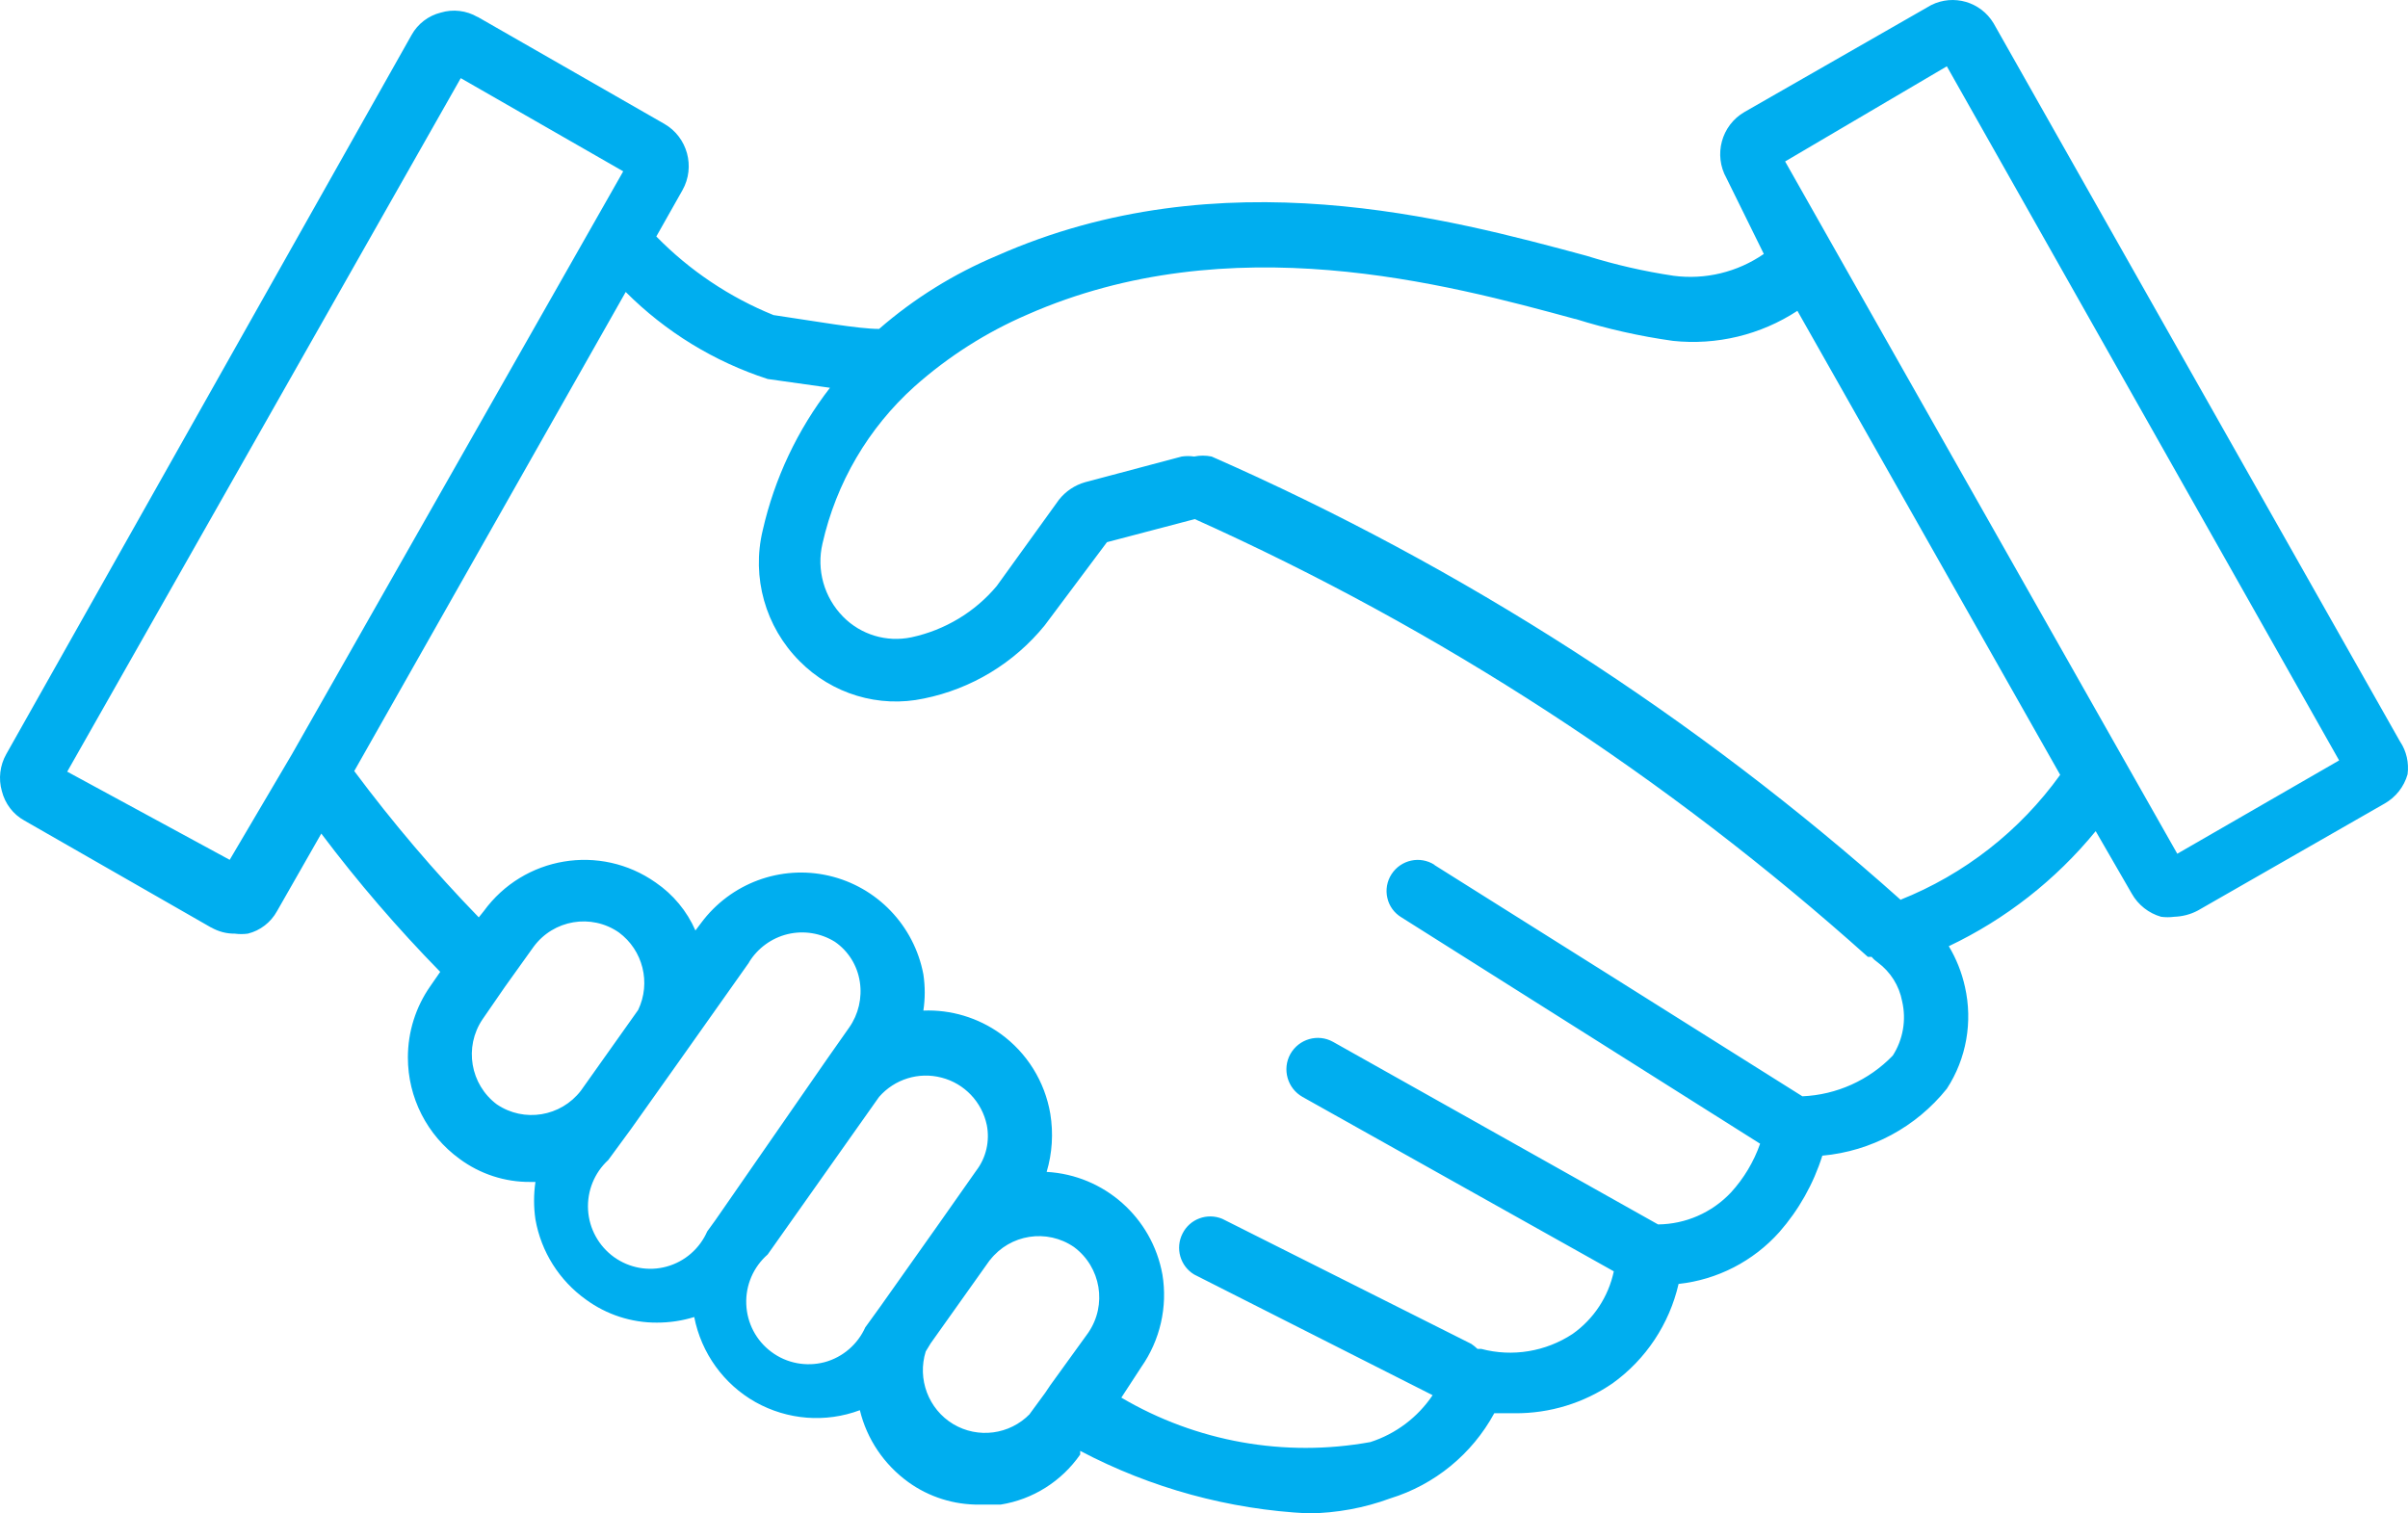 <svg xmlns="http://www.w3.org/2000/svg" width="70" height="44" viewBox="0 0 70 44">
  <path fill="#00AEEF" fill-rule="evenodd" d="M69.772,21.565 L57.952,0.675 C57.577,0.053 56.793,-0.177 56.142,0.146 L50.712,3.256 C50.041,3.643 49.807,4.503 50.189,5.181 L51.274,7.383 C50.507,7.912 49.574,8.139 48.652,8.018 C47.793,7.89 46.944,7.695 46.117,7.436 C42.137,6.363 35.495,4.545 28.977,7.436 C27.732,7.958 26.576,8.675 25.555,9.563 C24.957,9.563 23.745,9.346 22.497,9.162 L22.497,9.165 C21.214,8.647 20.047,7.865 19.079,6.875 L19.839,5.529 C20.221,4.851 19.984,3.988 19.312,3.601 L13.883,0.49 L13.883,0.494 C13.557,0.305 13.172,0.259 12.815,0.366 C12.454,0.455 12.143,0.693 11.963,1.019 L0.181,21.927 C-0.003,22.254 -0.049,22.641 0.054,23 C0.145,23.362 0.379,23.674 0.707,23.855 L6.137,26.966 L6.137,26.963 C6.346,27.083 6.583,27.147 6.823,27.144 C6.95,27.161 7.077,27.161 7.205,27.144 C7.565,27.055 7.873,26.817 8.053,26.49 L9.34,24.235 C10.404,25.649 11.56,26.991 12.797,28.255 L12.507,28.674 C12.083,29.281 11.857,30.002 11.857,30.744 C11.857,31.913 12.415,33.006 13.359,33.692 C13.953,34.132 14.678,34.37 15.42,34.363 L15.565,34.363 C15.512,34.725 15.512,35.091 15.565,35.453 C15.731,36.394 16.258,37.228 17.032,37.782 C17.629,38.219 18.354,38.457 19.096,38.453 C19.464,38.453 19.828,38.4 20.181,38.29 C20.386,39.338 21.037,40.243 21.963,40.765 C22.893,41.284 23.999,41.372 24.996,40.999 C25.201,41.845 25.703,42.583 26.406,43.091 C27.007,43.524 27.732,43.751 28.471,43.744 L29.086,43.744 C30.023,43.595 30.857,43.07 31.401,42.288 L31.401,42.178 L31.401,42.182 C33.458,43.265 35.724,43.886 38.043,44 C38.853,43.989 39.655,43.844 40.415,43.563 C41.705,43.166 42.791,42.278 43.438,41.088 L44.035,41.088 C45.049,41.095 46.039,40.793 46.877,40.218 C47.846,39.522 48.528,38.492 48.796,37.328 C49.924,37.207 50.97,36.667 51.727,35.819 C52.293,35.172 52.717,34.419 52.975,33.599 C54.396,33.471 55.7,32.768 56.594,31.653 C57.164,30.78 57.351,29.707 57.121,28.692 C57.029,28.273 56.87,27.875 56.651,27.509 C58.302,26.725 59.762,25.581 60.921,24.164 L61.971,25.982 C62.155,26.309 62.463,26.551 62.823,26.654 C62.947,26.671 63.074,26.671 63.201,26.654 C63.442,26.646 63.679,26.586 63.891,26.472 L69.32,23.362 C69.646,23.177 69.886,22.872 69.988,22.51 C70.031,22.179 69.957,21.842 69.773,21.565 L69.772,21.565 Z M8.487,21.927 L6.677,24.998 L1.954,22.435 L13.394,2.272 L18.117,4.981 L8.487,21.927 Z M16.886,31.71 C16.303,32.466 15.235,32.644 14.443,32.108 C13.669,31.529 13.485,30.439 14.026,29.636 L14.677,28.692 L15.511,27.527 C16.091,26.739 17.187,26.554 17.989,27.108 C18.692,27.626 18.929,28.574 18.551,29.363 L16.886,31.71 Z M20.796,35.474 L20.559,35.801 C20.34,36.301 19.908,36.678 19.382,36.823 C18.855,36.969 18.293,36.866 17.847,36.546 C17.406,36.227 17.126,35.723 17.095,35.176 C17.063,34.629 17.278,34.096 17.681,33.727 L18.335,32.836 L19.82,30.744 L21.775,27.981 L21.771,27.981 C22.022,27.569 22.429,27.271 22.899,27.158 C23.366,27.047 23.86,27.126 24.27,27.381 C24.663,27.651 24.924,28.074 24.995,28.546 C25.066,29.011 24.956,29.487 24.688,29.87 L24.037,30.797 L20.796,35.474 Z M25.592,37.984 L25.158,38.585 L25.158,38.581 C24.935,39.085 24.497,39.462 23.966,39.604 C23.436,39.742 22.867,39.636 22.425,39.305 C21.983,38.979 21.715,38.467 21.694,37.917 C21.672,37.363 21.902,36.834 22.316,36.472 L25.554,31.891 C26.006,31.373 26.709,31.156 27.371,31.33 C28.035,31.5 28.544,32.037 28.686,32.708 C28.777,33.173 28.668,33.659 28.378,34.036 L27.293,35.58 L25.592,37.984 Z M31.673,38.695 L30.531,40.275 L30.386,40.491 L29.933,41.109 L29.937,41.109 C29.35,41.713 28.428,41.834 27.706,41.401 C26.989,40.967 26.66,40.094 26.911,39.291 L27.056,39.053 L28.774,36.635 L28.778,36.635 C29.364,35.882 30.432,35.715 31.22,36.255 C32.005,36.837 32.189,37.938 31.637,38.744 L31.673,38.695 Z M55.021,30.694 L55.021,30.691 C54.328,31.408 53.388,31.831 52.395,31.873 L41.698,25.148 L41.702,25.144 C41.281,24.874 40.723,24.995 40.45,25.418 C40.32,25.62 40.274,25.869 40.33,26.107 C40.383,26.344 40.532,26.547 40.74,26.671 L51.165,33.251 L51.165,33.255 C50.981,33.78 50.691,34.263 50.317,34.671 C49.765,35.257 48.998,35.591 48.199,35.598 L38.751,30.29 C38.313,30.045 37.758,30.204 37.51,30.645 C37.266,31.085 37.425,31.643 37.864,31.891 L46.913,36.962 C46.757,37.697 46.33,38.347 45.718,38.78 C44.933,39.298 43.965,39.458 43.06,39.217 L42.95,39.217 C42.894,39.163 42.834,39.114 42.77,39.071 L35.531,35.435 C35.092,35.254 34.587,35.438 34.375,35.865 C34.159,36.291 34.308,36.809 34.714,37.054 L41.646,40.563 C41.211,41.209 40.575,41.688 39.836,41.926 C37.348,42.377 34.778,41.919 32.597,40.634 L33.176,39.746 C33.724,38.965 33.947,37.995 33.791,37.054 C33.491,35.396 32.098,34.164 30.426,34.071 C30.589,33.525 30.624,32.946 30.532,32.381 C30.373,31.444 29.854,30.609 29.086,30.055 C28.432,29.587 27.644,29.349 26.842,29.381 C26.895,29.033 26.895,28.678 26.842,28.326 C26.573,26.909 25.495,25.783 24.095,25.46 C22.695,25.137 21.239,25.677 20.38,26.835 L20.217,27.051 L20.217,27.055 C19.97,26.487 19.567,26.004 19.058,25.656 C17.446,24.523 15.226,24.892 14.063,26.49 L13.918,26.671 C12.621,25.336 11.412,23.912 10.298,22.417 L18.188,8.491 L18.192,8.491 C19.348,9.648 20.762,10.515 22.317,11.019 L24.127,11.274 C23.183,12.496 22.515,13.909 22.172,15.418 C21.843,16.786 22.25,18.224 23.24,19.218 C24.184,20.177 25.548,20.589 26.859,20.308 C28.238,20.028 29.479,19.278 30.37,18.181 L32.179,15.763 L34.732,15.092 C41.869,18.298 48.465,22.591 54.297,27.818 L54.407,27.818 C54.46,27.882 54.52,27.936 54.587,27.982 C54.955,28.255 55.209,28.656 55.294,29.107 C55.421,29.651 55.322,30.222 55.022,30.691 L55.021,30.694 Z M55.258,26.167 L55.254,26.163 C49.291,20.837 42.532,16.487 35.222,13.273 C35.052,13.238 34.879,13.238 34.713,13.273 C34.592,13.255 34.472,13.255 34.352,13.273 L31.545,14.019 C31.245,14.104 30.98,14.282 30.785,14.527 L28.975,17.037 C28.339,17.797 27.466,18.319 26.497,18.528 C25.773,18.681 25.023,18.454 24.507,17.928 C23.956,17.367 23.73,16.565 23.91,15.801 C24.309,14.036 25.243,12.442 26.586,11.235 C27.561,10.368 28.668,9.662 29.863,9.147 C35.762,6.548 42.044,8.256 45.791,9.275 L45.791,9.271 C46.717,9.562 47.668,9.775 48.63,9.91 C49.902,10.045 51.182,9.736 52.25,9.037 L59.889,22.527 C58.715,24.16 57.103,25.421 55.237,26.163 L55.258,26.167 Z M63.293,24.821 L61.592,21.82 L53.611,7.73 L51.893,4.694 L56.594,1.928 L67.998,22.108 L63.293,24.821 Z"/>
</svg>
